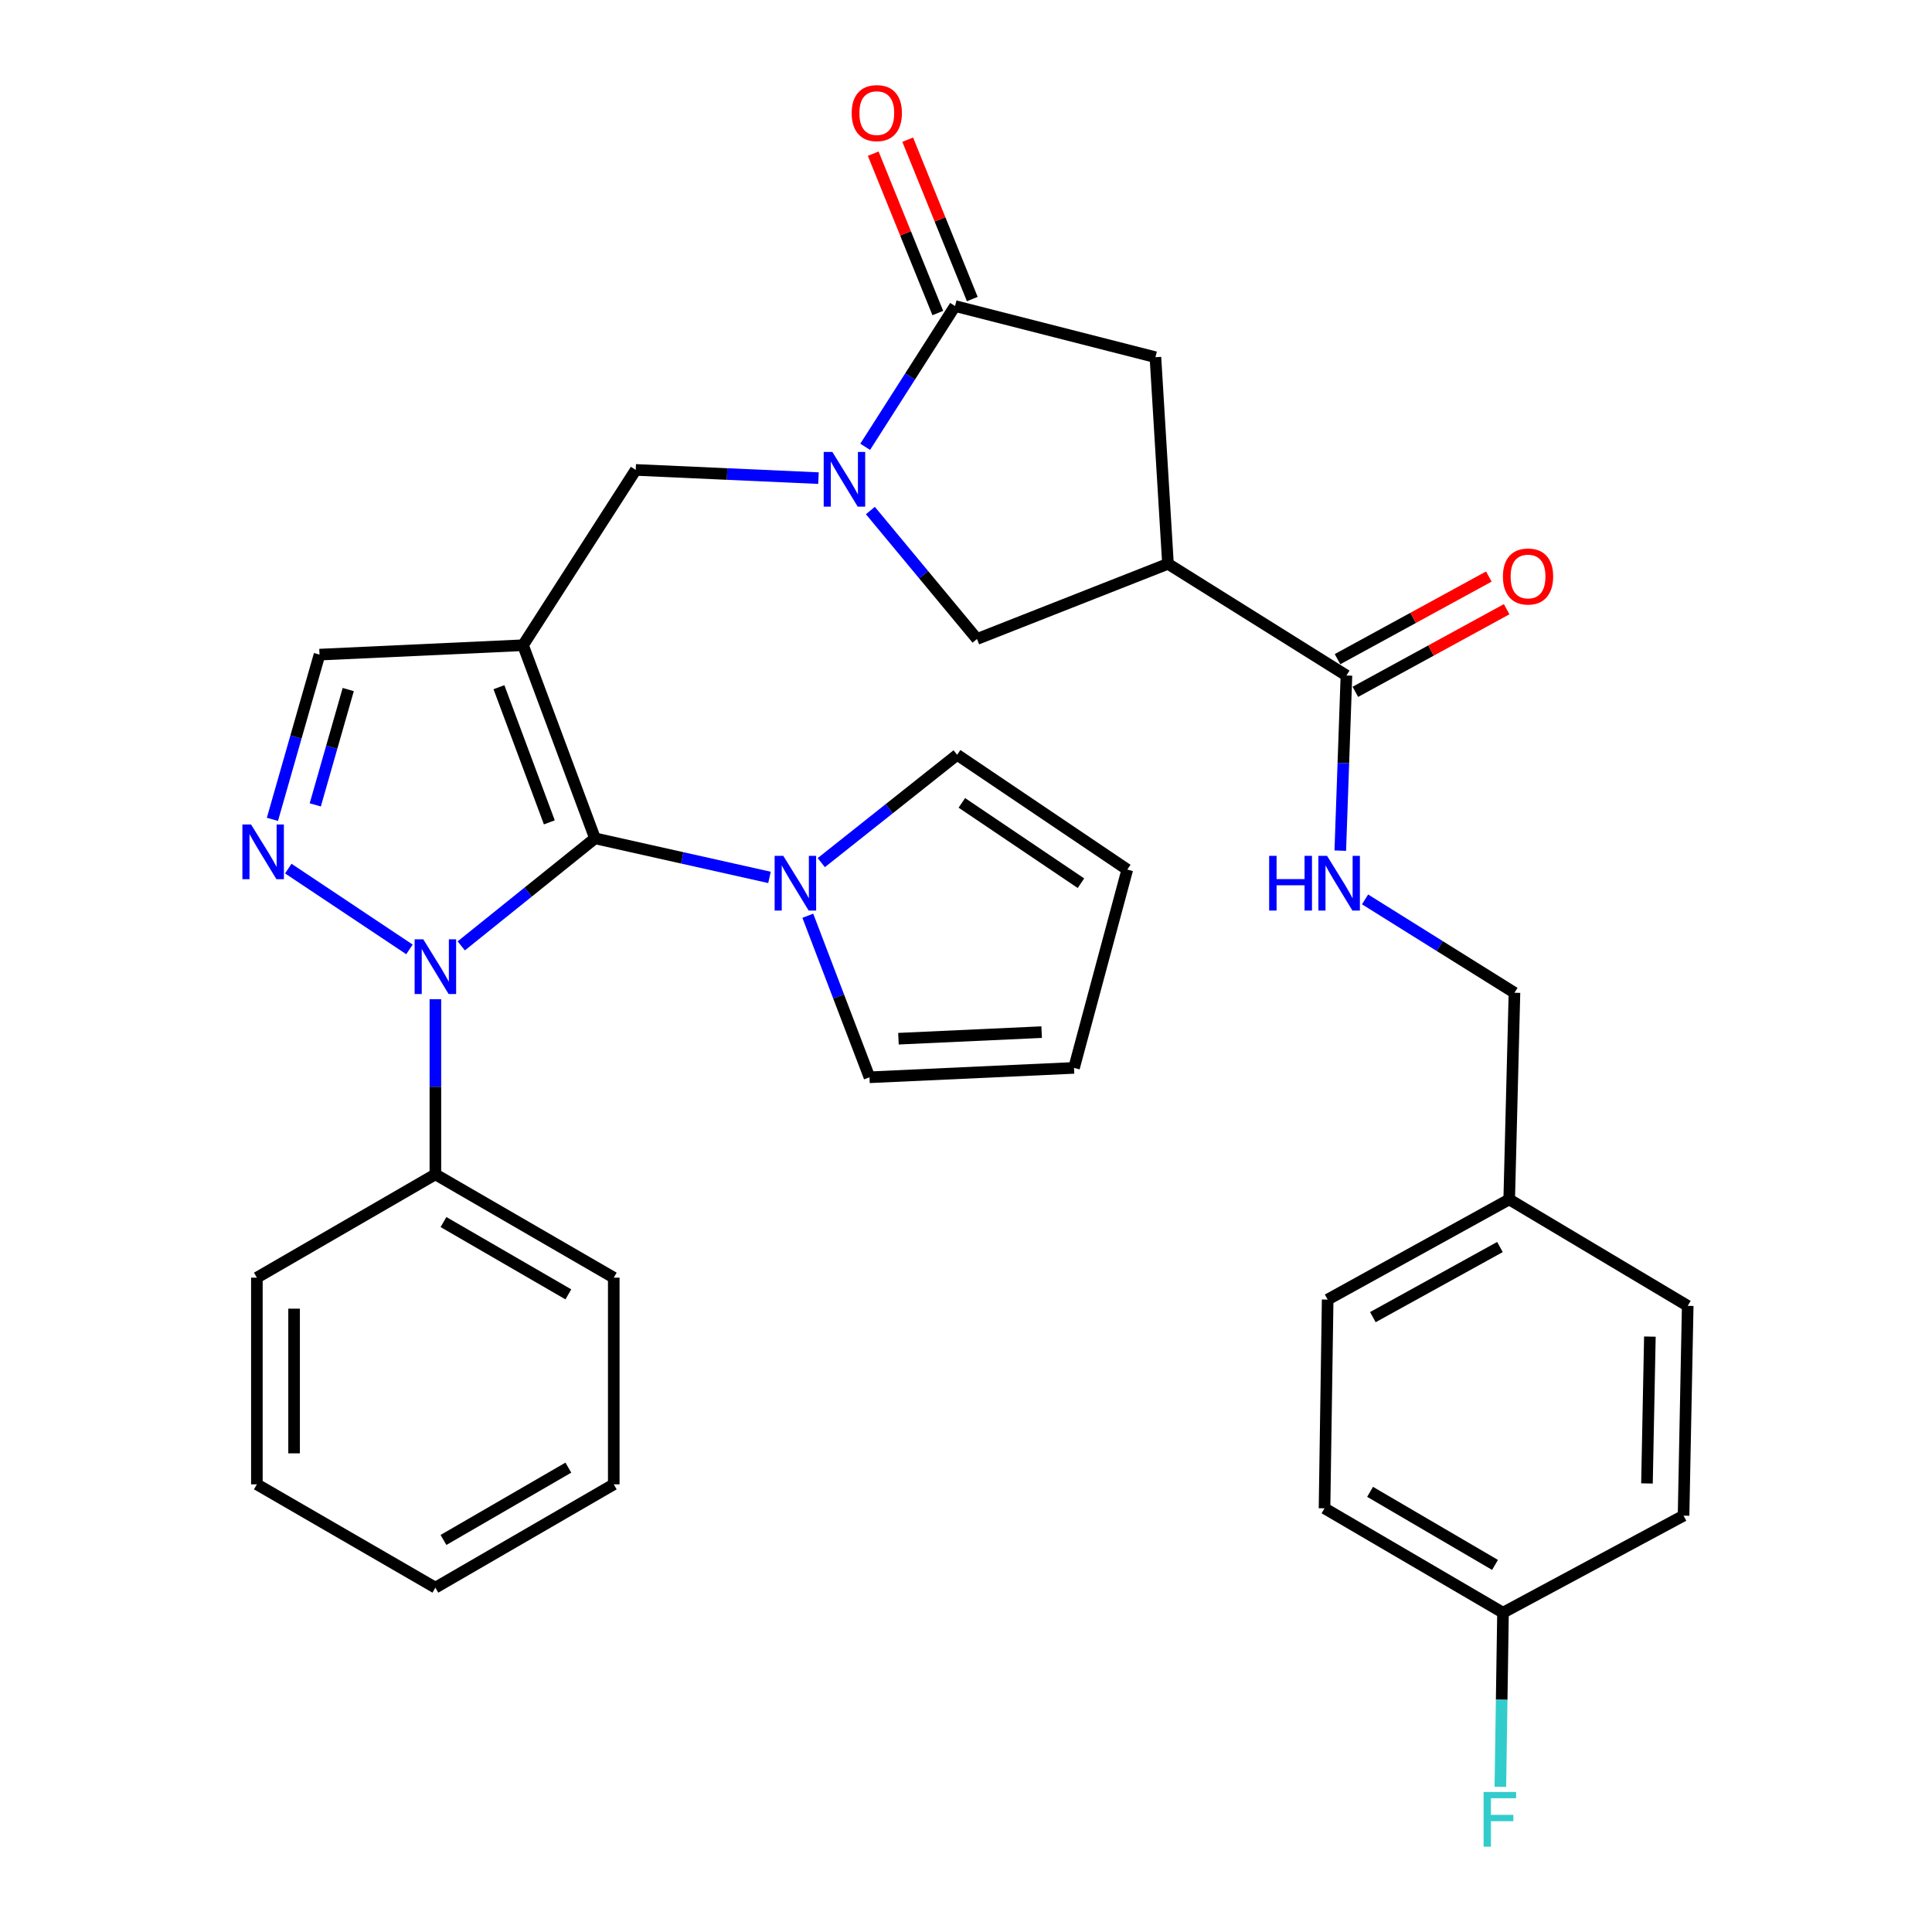 <?xml version='1.0' encoding='iso-8859-1'?>
<svg version='1.1' baseProfile='full'
              xmlns='http://www.w3.org/2000/svg'
                      xmlns:rdkit='http://www.rdkit.org/xml'
                      xmlns:xlink='http://www.w3.org/1999/xlink'
                  xml:space='preserve'
width='1000px' height='1000px' viewBox='0 0 1000 1000'>
<!-- END OF HEADER -->
<rect style='opacity:1.0;fill:#FFFFFF;stroke:none' width='1000' height='1000' x='0' y='0'> </rect>
<path class='bond-0' d='M 307.974,433.919 L 270.713,333.971' style='fill:none;fill-rule:evenodd;stroke:#000000;stroke-width:6px;stroke-linecap:butt;stroke-linejoin:miter;stroke-opacity:1' />
<path class='bond-0' d='M 284.336,425.655 L 258.253,355.692' style='fill:none;fill-rule:evenodd;stroke:#000000;stroke-width:6px;stroke-linecap:butt;stroke-linejoin:miter;stroke-opacity:1' />
<path class='bond-1' d='M 307.974,433.919 L 273.358,461.752' style='fill:none;fill-rule:evenodd;stroke:#000000;stroke-width:6px;stroke-linecap:butt;stroke-linejoin:miter;stroke-opacity:1' />
<path class='bond-1' d='M 273.358,461.752 L 238.741,489.584' style='fill:none;fill-rule:evenodd;stroke:#0000FF;stroke-width:6px;stroke-linecap:butt;stroke-linejoin:miter;stroke-opacity:1' />
<path class='bond-6' d='M 307.974,433.919 L 353.132,444.03' style='fill:none;fill-rule:evenodd;stroke:#000000;stroke-width:6px;stroke-linecap:butt;stroke-linejoin:miter;stroke-opacity:1' />
<path class='bond-6' d='M 353.132,444.03 L 398.291,454.141' style='fill:none;fill-rule:evenodd;stroke:#0000FF;stroke-width:6px;stroke-linecap:butt;stroke-linejoin:miter;stroke-opacity:1' />
<path class='bond-7' d='M 270.713,333.971 L 329.055,243.226' style='fill:none;fill-rule:evenodd;stroke:#000000;stroke-width:6px;stroke-linecap:butt;stroke-linejoin:miter;stroke-opacity:1' />
<path class='bond-8' d='M 270.713,333.971 L 165.382,338.83' style='fill:none;fill-rule:evenodd;stroke:#000000;stroke-width:6px;stroke-linecap:butt;stroke-linejoin:miter;stroke-opacity:1' />
<path class='bond-2' d='M 211.932,491.403 L 149.216,449.585' style='fill:none;fill-rule:evenodd;stroke:#0000FF;stroke-width:6px;stroke-linecap:butt;stroke-linejoin:miter;stroke-opacity:1' />
<path class='bond-13' d='M 225.351,517.198 L 225.351,562.52' style='fill:none;fill-rule:evenodd;stroke:#0000FF;stroke-width:6px;stroke-linecap:butt;stroke-linejoin:miter;stroke-opacity:1' />
<path class='bond-13' d='M 225.351,562.52 L 225.351,607.843' style='fill:none;fill-rule:evenodd;stroke:#000000;stroke-width:6px;stroke-linecap:butt;stroke-linejoin:miter;stroke-opacity:1' />
<path class='bond-33' d='M 141.007,424.093 L 153.195,381.461' style='fill:none;fill-rule:evenodd;stroke:#0000FF;stroke-width:6px;stroke-linecap:butt;stroke-linejoin:miter;stroke-opacity:1' />
<path class='bond-33' d='M 153.195,381.461 L 165.382,338.83' style='fill:none;fill-rule:evenodd;stroke:#000000;stroke-width:6px;stroke-linecap:butt;stroke-linejoin:miter;stroke-opacity:1' />
<path class='bond-33' d='M 163.184,416.598 L 171.715,386.755' style='fill:none;fill-rule:evenodd;stroke:#0000FF;stroke-width:6px;stroke-linecap:butt;stroke-linejoin:miter;stroke-opacity:1' />
<path class='bond-33' d='M 171.715,386.755 L 180.246,356.913' style='fill:none;fill-rule:evenodd;stroke:#000000;stroke-width:6px;stroke-linecap:butt;stroke-linejoin:miter;stroke-opacity:1' />
<path class='bond-3' d='M 423.638,247.48 L 376.346,245.353' style='fill:none;fill-rule:evenodd;stroke:#0000FF;stroke-width:6px;stroke-linecap:butt;stroke-linejoin:miter;stroke-opacity:1' />
<path class='bond-3' d='M 376.346,245.353 L 329.055,243.226' style='fill:none;fill-rule:evenodd;stroke:#000000;stroke-width:6px;stroke-linecap:butt;stroke-linejoin:miter;stroke-opacity:1' />
<path class='bond-5' d='M 447.82,231.265 L 471.076,194.838' style='fill:none;fill-rule:evenodd;stroke:#0000FF;stroke-width:6px;stroke-linecap:butt;stroke-linejoin:miter;stroke-opacity:1' />
<path class='bond-5' d='M 471.076,194.838 L 494.332,158.41' style='fill:none;fill-rule:evenodd;stroke:#000000;stroke-width:6px;stroke-linecap:butt;stroke-linejoin:miter;stroke-opacity:1' />
<path class='bond-10' d='M 450.507,264.257 L 478.102,297.498' style='fill:none;fill-rule:evenodd;stroke:#0000FF;stroke-width:6px;stroke-linecap:butt;stroke-linejoin:miter;stroke-opacity:1' />
<path class='bond-10' d='M 478.102,297.498 L 505.697,330.74' style='fill:none;fill-rule:evenodd;stroke:#000000;stroke-width:6px;stroke-linecap:butt;stroke-linejoin:miter;stroke-opacity:1' />
<path class='bond-4' d='M 604.542,291.831 L 505.697,330.74' style='fill:none;fill-rule:evenodd;stroke:#000000;stroke-width:6px;stroke-linecap:butt;stroke-linejoin:miter;stroke-opacity:1' />
<path class='bond-9' d='M 604.542,291.831 L 696.913,349.638' style='fill:none;fill-rule:evenodd;stroke:#000000;stroke-width:6px;stroke-linecap:butt;stroke-linejoin:miter;stroke-opacity:1' />
<path class='bond-36' d='M 604.542,291.831 L 598.047,184.884' style='fill:none;fill-rule:evenodd;stroke:#000000;stroke-width:6px;stroke-linecap:butt;stroke-linejoin:miter;stroke-opacity:1' />
<path class='bond-11' d='M 494.332,158.41 L 598.047,184.884' style='fill:none;fill-rule:evenodd;stroke:#000000;stroke-width:6px;stroke-linecap:butt;stroke-linejoin:miter;stroke-opacity:1' />
<path class='bond-16' d='M 503.258,154.793 L 486.543,113.547' style='fill:none;fill-rule:evenodd;stroke:#000000;stroke-width:6px;stroke-linecap:butt;stroke-linejoin:miter;stroke-opacity:1' />
<path class='bond-16' d='M 486.543,113.547 L 469.829,72.301' style='fill:none;fill-rule:evenodd;stroke:#FF0000;stroke-width:6px;stroke-linecap:butt;stroke-linejoin:miter;stroke-opacity:1' />
<path class='bond-16' d='M 485.406,162.027 L 468.692,120.781' style='fill:none;fill-rule:evenodd;stroke:#000000;stroke-width:6px;stroke-linecap:butt;stroke-linejoin:miter;stroke-opacity:1' />
<path class='bond-16' d='M 468.692,120.781 L 451.977,79.536' style='fill:none;fill-rule:evenodd;stroke:#FF0000;stroke-width:6px;stroke-linecap:butt;stroke-linejoin:miter;stroke-opacity:1' />
<path class='bond-14' d='M 418.12,473.988 L 434.08,515.795' style='fill:none;fill-rule:evenodd;stroke:#0000FF;stroke-width:6px;stroke-linecap:butt;stroke-linejoin:miter;stroke-opacity:1' />
<path class='bond-14' d='M 434.08,515.795 L 450.041,557.601' style='fill:none;fill-rule:evenodd;stroke:#000000;stroke-width:6px;stroke-linecap:butt;stroke-linejoin:miter;stroke-opacity:1' />
<path class='bond-15' d='M 425.1,446.495 L 460.257,418.591' style='fill:none;fill-rule:evenodd;stroke:#0000FF;stroke-width:6px;stroke-linecap:butt;stroke-linejoin:miter;stroke-opacity:1' />
<path class='bond-15' d='M 460.257,418.591 L 495.413,390.687' style='fill:none;fill-rule:evenodd;stroke:#000000;stroke-width:6px;stroke-linecap:butt;stroke-linejoin:miter;stroke-opacity:1' />
<path class='bond-12' d='M 696.913,349.638 L 695.321,394.964' style='fill:none;fill-rule:evenodd;stroke:#000000;stroke-width:6px;stroke-linecap:butt;stroke-linejoin:miter;stroke-opacity:1' />
<path class='bond-12' d='M 695.321,394.964 L 693.728,440.291' style='fill:none;fill-rule:evenodd;stroke:#0000FF;stroke-width:6px;stroke-linecap:butt;stroke-linejoin:miter;stroke-opacity:1' />
<path class='bond-17' d='M 701.529,358.091 L 740.689,336.709' style='fill:none;fill-rule:evenodd;stroke:#000000;stroke-width:6px;stroke-linecap:butt;stroke-linejoin:miter;stroke-opacity:1' />
<path class='bond-17' d='M 740.689,336.709 L 779.849,315.328' style='fill:none;fill-rule:evenodd;stroke:#FF0000;stroke-width:6px;stroke-linecap:butt;stroke-linejoin:miter;stroke-opacity:1' />
<path class='bond-17' d='M 692.298,341.185 L 731.458,319.803' style='fill:none;fill-rule:evenodd;stroke:#000000;stroke-width:6px;stroke-linecap:butt;stroke-linejoin:miter;stroke-opacity:1' />
<path class='bond-17' d='M 731.458,319.803 L 770.619,298.422' style='fill:none;fill-rule:evenodd;stroke:#FF0000;stroke-width:6px;stroke-linecap:butt;stroke-linejoin:miter;stroke-opacity:1' />
<path class='bond-20' d='M 706.551,465.523 L 745.216,489.684' style='fill:none;fill-rule:evenodd;stroke:#0000FF;stroke-width:6px;stroke-linecap:butt;stroke-linejoin:miter;stroke-opacity:1' />
<path class='bond-20' d='M 745.216,489.684 L 783.881,513.845' style='fill:none;fill-rule:evenodd;stroke:#000000;stroke-width:6px;stroke-linecap:butt;stroke-linejoin:miter;stroke-opacity:1' />
<path class='bond-28' d='M 225.351,607.843 L 317.679,661.316' style='fill:none;fill-rule:evenodd;stroke:#000000;stroke-width:6px;stroke-linecap:butt;stroke-linejoin:miter;stroke-opacity:1' />
<path class='bond-28' d='M 229.547,632.532 L 294.177,669.963' style='fill:none;fill-rule:evenodd;stroke:#000000;stroke-width:6px;stroke-linecap:butt;stroke-linejoin:miter;stroke-opacity:1' />
<path class='bond-29' d='M 225.351,607.843 L 132.958,661.316' style='fill:none;fill-rule:evenodd;stroke:#000000;stroke-width:6px;stroke-linecap:butt;stroke-linejoin:miter;stroke-opacity:1' />
<path class='bond-19' d='M 450.041,557.601 L 555.917,552.743' style='fill:none;fill-rule:evenodd;stroke:#000000;stroke-width:6px;stroke-linecap:butt;stroke-linejoin:miter;stroke-opacity:1' />
<path class='bond-19' d='M 465.039,537.631 L 539.152,534.23' style='fill:none;fill-rule:evenodd;stroke:#000000;stroke-width:6px;stroke-linecap:butt;stroke-linejoin:miter;stroke-opacity:1' />
<path class='bond-18' d='M 495.413,390.687 L 583.482,450.099' style='fill:none;fill-rule:evenodd;stroke:#000000;stroke-width:6px;stroke-linecap:butt;stroke-linejoin:miter;stroke-opacity:1' />
<path class='bond-18' d='M 497.851,415.567 L 559.5,457.155' style='fill:none;fill-rule:evenodd;stroke:#000000;stroke-width:6px;stroke-linecap:butt;stroke-linejoin:miter;stroke-opacity:1' />
<path class='bond-34' d='M 583.482,450.099 L 555.917,552.743' style='fill:none;fill-rule:evenodd;stroke:#000000;stroke-width:6px;stroke-linecap:butt;stroke-linejoin:miter;stroke-opacity:1' />
<path class='bond-22' d='M 783.881,513.845 L 781.163,620.812' style='fill:none;fill-rule:evenodd;stroke:#000000;stroke-width:6px;stroke-linecap:butt;stroke-linejoin:miter;stroke-opacity:1' />
<path class='bond-21' d='M 777.952,834.726 L 685.57,780.697' style='fill:none;fill-rule:evenodd;stroke:#000000;stroke-width:6px;stroke-linecap:butt;stroke-linejoin:miter;stroke-opacity:1' />
<path class='bond-21' d='M 773.819,809.995 L 709.152,772.174' style='fill:none;fill-rule:evenodd;stroke:#000000;stroke-width:6px;stroke-linecap:butt;stroke-linejoin:miter;stroke-opacity:1' />
<path class='bond-23' d='M 777.952,834.726 L 777.267,879.787' style='fill:none;fill-rule:evenodd;stroke:#000000;stroke-width:6px;stroke-linecap:butt;stroke-linejoin:miter;stroke-opacity:1' />
<path class='bond-23' d='M 777.267,879.787 L 776.582,924.849' style='fill:none;fill-rule:evenodd;stroke:#33CCCC;stroke-width:6px;stroke-linecap:butt;stroke-linejoin:miter;stroke-opacity:1' />
<path class='bond-37' d='M 777.952,834.726 L 871.404,784.495' style='fill:none;fill-rule:evenodd;stroke:#000000;stroke-width:6px;stroke-linecap:butt;stroke-linejoin:miter;stroke-opacity:1' />
<path class='bond-26' d='M 781.163,620.812 L 873.555,675.912' style='fill:none;fill-rule:evenodd;stroke:#000000;stroke-width:6px;stroke-linecap:butt;stroke-linejoin:miter;stroke-opacity:1' />
<path class='bond-27' d='M 781.163,620.812 L 687.197,672.659' style='fill:none;fill-rule:evenodd;stroke:#000000;stroke-width:6px;stroke-linecap:butt;stroke-linejoin:miter;stroke-opacity:1' />
<path class='bond-27' d='M 776.373,645.454 L 710.597,681.747' style='fill:none;fill-rule:evenodd;stroke:#000000;stroke-width:6px;stroke-linecap:butt;stroke-linejoin:miter;stroke-opacity:1' />
<path class='bond-24' d='M 871.404,784.495 L 873.555,675.912' style='fill:none;fill-rule:evenodd;stroke:#000000;stroke-width:6px;stroke-linecap:butt;stroke-linejoin:miter;stroke-opacity:1' />
<path class='bond-24' d='M 852.469,767.826 L 853.975,691.818' style='fill:none;fill-rule:evenodd;stroke:#000000;stroke-width:6px;stroke-linecap:butt;stroke-linejoin:miter;stroke-opacity:1' />
<path class='bond-25' d='M 685.57,780.697 L 687.197,672.659' style='fill:none;fill-rule:evenodd;stroke:#000000;stroke-width:6px;stroke-linecap:butt;stroke-linejoin:miter;stroke-opacity:1' />
<path class='bond-31' d='M 317.679,661.316 L 317.679,768.294' style='fill:none;fill-rule:evenodd;stroke:#000000;stroke-width:6px;stroke-linecap:butt;stroke-linejoin:miter;stroke-opacity:1' />
<path class='bond-30' d='M 132.958,661.316 L 132.958,768.294' style='fill:none;fill-rule:evenodd;stroke:#000000;stroke-width:6px;stroke-linecap:butt;stroke-linejoin:miter;stroke-opacity:1' />
<path class='bond-30' d='M 152.22,677.363 L 152.22,752.247' style='fill:none;fill-rule:evenodd;stroke:#000000;stroke-width:6px;stroke-linecap:butt;stroke-linejoin:miter;stroke-opacity:1' />
<path class='bond-32' d='M 132.958,768.294 L 225.351,821.767' style='fill:none;fill-rule:evenodd;stroke:#000000;stroke-width:6px;stroke-linecap:butt;stroke-linejoin:miter;stroke-opacity:1' />
<path class='bond-35' d='M 317.679,768.294 L 225.351,821.767' style='fill:none;fill-rule:evenodd;stroke:#000000;stroke-width:6px;stroke-linecap:butt;stroke-linejoin:miter;stroke-opacity:1' />
<path class='bond-35' d='M 294.177,759.647 L 229.547,797.078' style='fill:none;fill-rule:evenodd;stroke:#000000;stroke-width:6px;stroke-linecap:butt;stroke-linejoin:miter;stroke-opacity:1' />
<path  class='atom-2' d='M 219.091 486.191
L 228.371 501.191
Q 229.291 502.671, 230.771 505.351
Q 232.251 508.031, 232.331 508.191
L 232.331 486.191
L 236.091 486.191
L 236.091 514.511
L 232.211 514.511
L 222.251 498.111
Q 221.091 496.191, 219.851 493.991
Q 218.651 491.791, 218.291 491.111
L 218.291 514.511
L 214.611 514.511
L 214.611 486.191
L 219.091 486.191
' fill='#0000FF'/>
<path  class='atom-3' d='M 129.941 426.747
L 139.221 441.747
Q 140.141 443.227, 141.621 445.907
Q 143.101 448.587, 143.181 448.747
L 143.181 426.747
L 146.941 426.747
L 146.941 455.067
L 143.061 455.067
L 133.101 438.667
Q 131.941 436.747, 130.701 434.547
Q 129.501 432.347, 129.141 431.667
L 129.141 455.067
L 125.461 455.067
L 125.461 426.747
L 129.941 426.747
' fill='#0000FF'/>
<path  class='atom-4' d='M 430.822 233.925
L 440.102 248.925
Q 441.022 250.405, 442.502 253.085
Q 443.982 255.765, 444.062 255.925
L 444.062 233.925
L 447.822 233.925
L 447.822 262.245
L 443.942 262.245
L 433.982 245.845
Q 432.822 243.925, 431.582 241.725
Q 430.382 239.525, 430.022 238.845
L 430.022 262.245
L 426.342 262.245
L 426.342 233.925
L 430.822 233.925
' fill='#0000FF'/>
<path  class='atom-7' d='M 405.428 442.98
L 414.708 457.98
Q 415.628 459.46, 417.108 462.14
Q 418.588 464.82, 418.668 464.98
L 418.668 442.98
L 422.428 442.98
L 422.428 471.3
L 418.548 471.3
L 408.588 454.9
Q 407.428 452.98, 406.188 450.78
Q 404.988 448.58, 404.628 447.9
L 404.628 471.3
L 400.948 471.3
L 400.948 442.98
L 405.428 442.98
' fill='#0000FF'/>
<path  class='atom-13' d='M 656.916 442.98
L 660.756 442.98
L 660.756 455.02
L 675.236 455.02
L 675.236 442.98
L 679.076 442.98
L 679.076 471.3
L 675.236 471.3
L 675.236 458.22
L 660.756 458.22
L 660.756 471.3
L 656.916 471.3
L 656.916 442.98
' fill='#0000FF'/>
<path  class='atom-13' d='M 686.876 442.98
L 696.156 457.98
Q 697.076 459.46, 698.556 462.14
Q 700.036 464.82, 700.116 464.98
L 700.116 442.98
L 703.876 442.98
L 703.876 471.3
L 699.996 471.3
L 690.036 454.9
Q 688.876 452.98, 687.636 450.78
Q 686.436 448.58, 686.076 447.9
L 686.076 471.3
L 682.396 471.3
L 682.396 442.98
L 686.876 442.98
' fill='#0000FF'/>
<path  class='atom-17' d='M 440.829 58.542
Q 440.829 51.742, 444.189 47.943
Q 447.549 44.142, 453.829 44.142
Q 460.109 44.142, 463.469 47.943
Q 466.829 51.742, 466.829 58.542
Q 466.829 65.422, 463.429 69.343
Q 460.029 73.222, 453.829 73.222
Q 447.589 73.222, 444.189 69.343
Q 440.829 65.463, 440.829 58.542
M 453.829 70.022
Q 458.149 70.022, 460.469 67.142
Q 462.829 64.222, 462.829 58.542
Q 462.829 52.983, 460.469 50.182
Q 458.149 47.343, 453.829 47.343
Q 449.509 47.343, 447.149 50.142
Q 444.829 52.943, 444.829 58.542
Q 444.829 64.263, 447.149 67.142
Q 449.509 70.022, 453.829 70.022
' fill='#FF0000'/>
<path  class='atom-18' d='M 777.911 298.395
Q 777.911 291.595, 781.271 287.795
Q 784.631 283.995, 790.911 283.995
Q 797.191 283.995, 800.551 287.795
Q 803.911 291.595, 803.911 298.395
Q 803.911 305.275, 800.511 309.195
Q 797.111 313.075, 790.911 313.075
Q 784.671 313.075, 781.271 309.195
Q 777.911 305.315, 777.911 298.395
M 790.911 309.875
Q 795.231 309.875, 797.551 306.995
Q 799.911 304.075, 799.911 298.395
Q 799.911 292.835, 797.551 290.035
Q 795.231 287.195, 790.911 287.195
Q 786.591 287.195, 784.231 289.995
Q 781.911 292.795, 781.911 298.395
Q 781.911 304.115, 784.231 306.995
Q 786.591 309.875, 790.911 309.875
' fill='#FF0000'/>
<path  class='atom-24' d='M 767.906 927.523
L 784.746 927.523
L 784.746 930.763
L 771.706 930.763
L 771.706 939.363
L 783.306 939.363
L 783.306 942.643
L 771.706 942.643
L 771.706 955.843
L 767.906 955.843
L 767.906 927.523
' fill='#33CCCC'/>
</svg>
